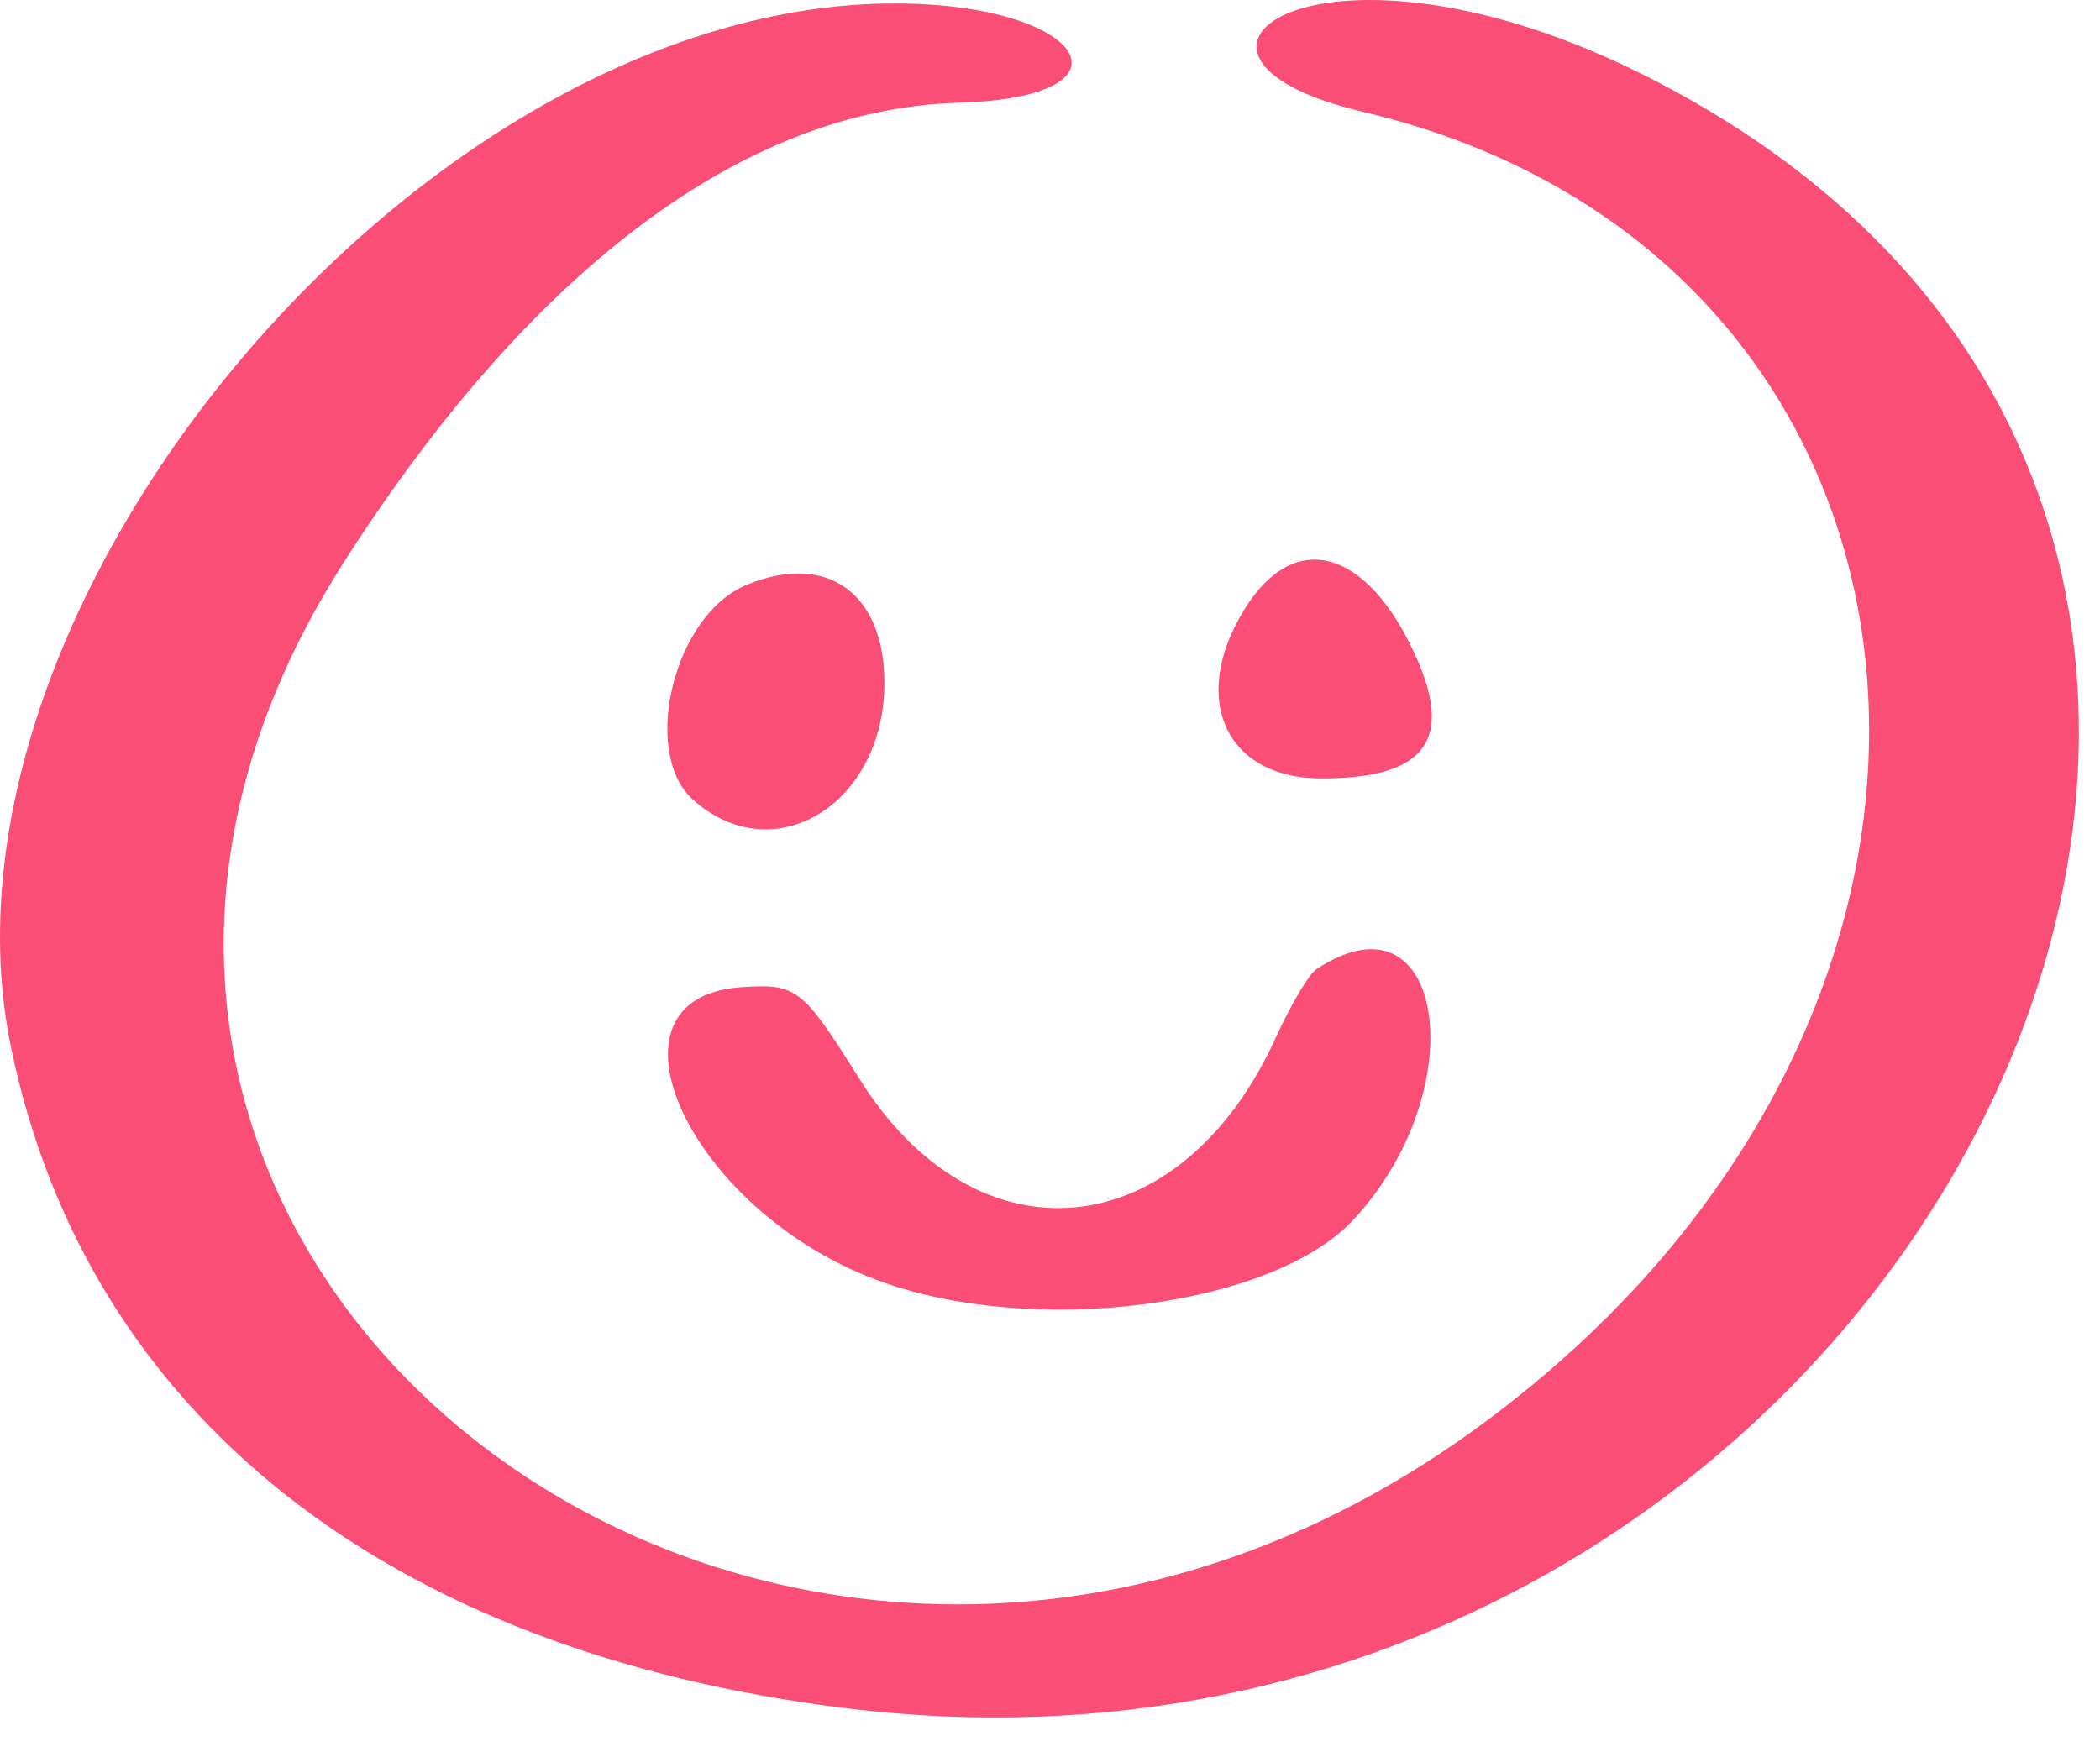<?xml version="1.0" encoding="UTF-8"?> <svg xmlns="http://www.w3.org/2000/svg" width="49" height="41" viewBox="0 0 49 41" fill="none"><path fill-rule="evenodd" clip-rule="evenodd" d="M31.799 2.609C26.173 1.285 30.867 -2.055 38.449 1.797C59.572 12.508 44.588 42.959 19.704 39.86C9.022 38.536 2.041 32.999 0.266 24.484C-1.931 14.073 9.894 0.081 20.877 0.081C25.33 0.081 26.714 2.278 22.351 2.398C17.387 2.549 12.422 6.25 8.029 13.11C-2.322 29.298 18.079 45.065 34.327 33.421C48.018 23.581 46.062 5.979 31.799 2.609ZM17.266 23.04C18.59 22.949 18.71 23.04 20.034 25.146C22.773 29.569 27.557 29.118 29.783 24.183C30.114 23.461 30.536 22.739 30.716 22.618C33.725 20.633 34.417 25.447 31.559 28.486C29.663 30.502 24.066 31.224 20.456 29.87C16.093 28.245 13.806 23.31 17.266 23.04ZM33.123 15.518C32.04 12.93 30.355 12.298 29.152 14.043C27.707 16.18 28.52 18.166 30.837 18.166C33.154 18.166 33.876 17.353 33.123 15.518ZM17.416 13.652C19.282 12.87 20.636 13.833 20.636 15.939C20.636 18.767 18.048 20.362 16.153 18.647C14.949 17.534 15.731 14.344 17.416 13.652Z" fill="#FA4E76"></path></svg> 